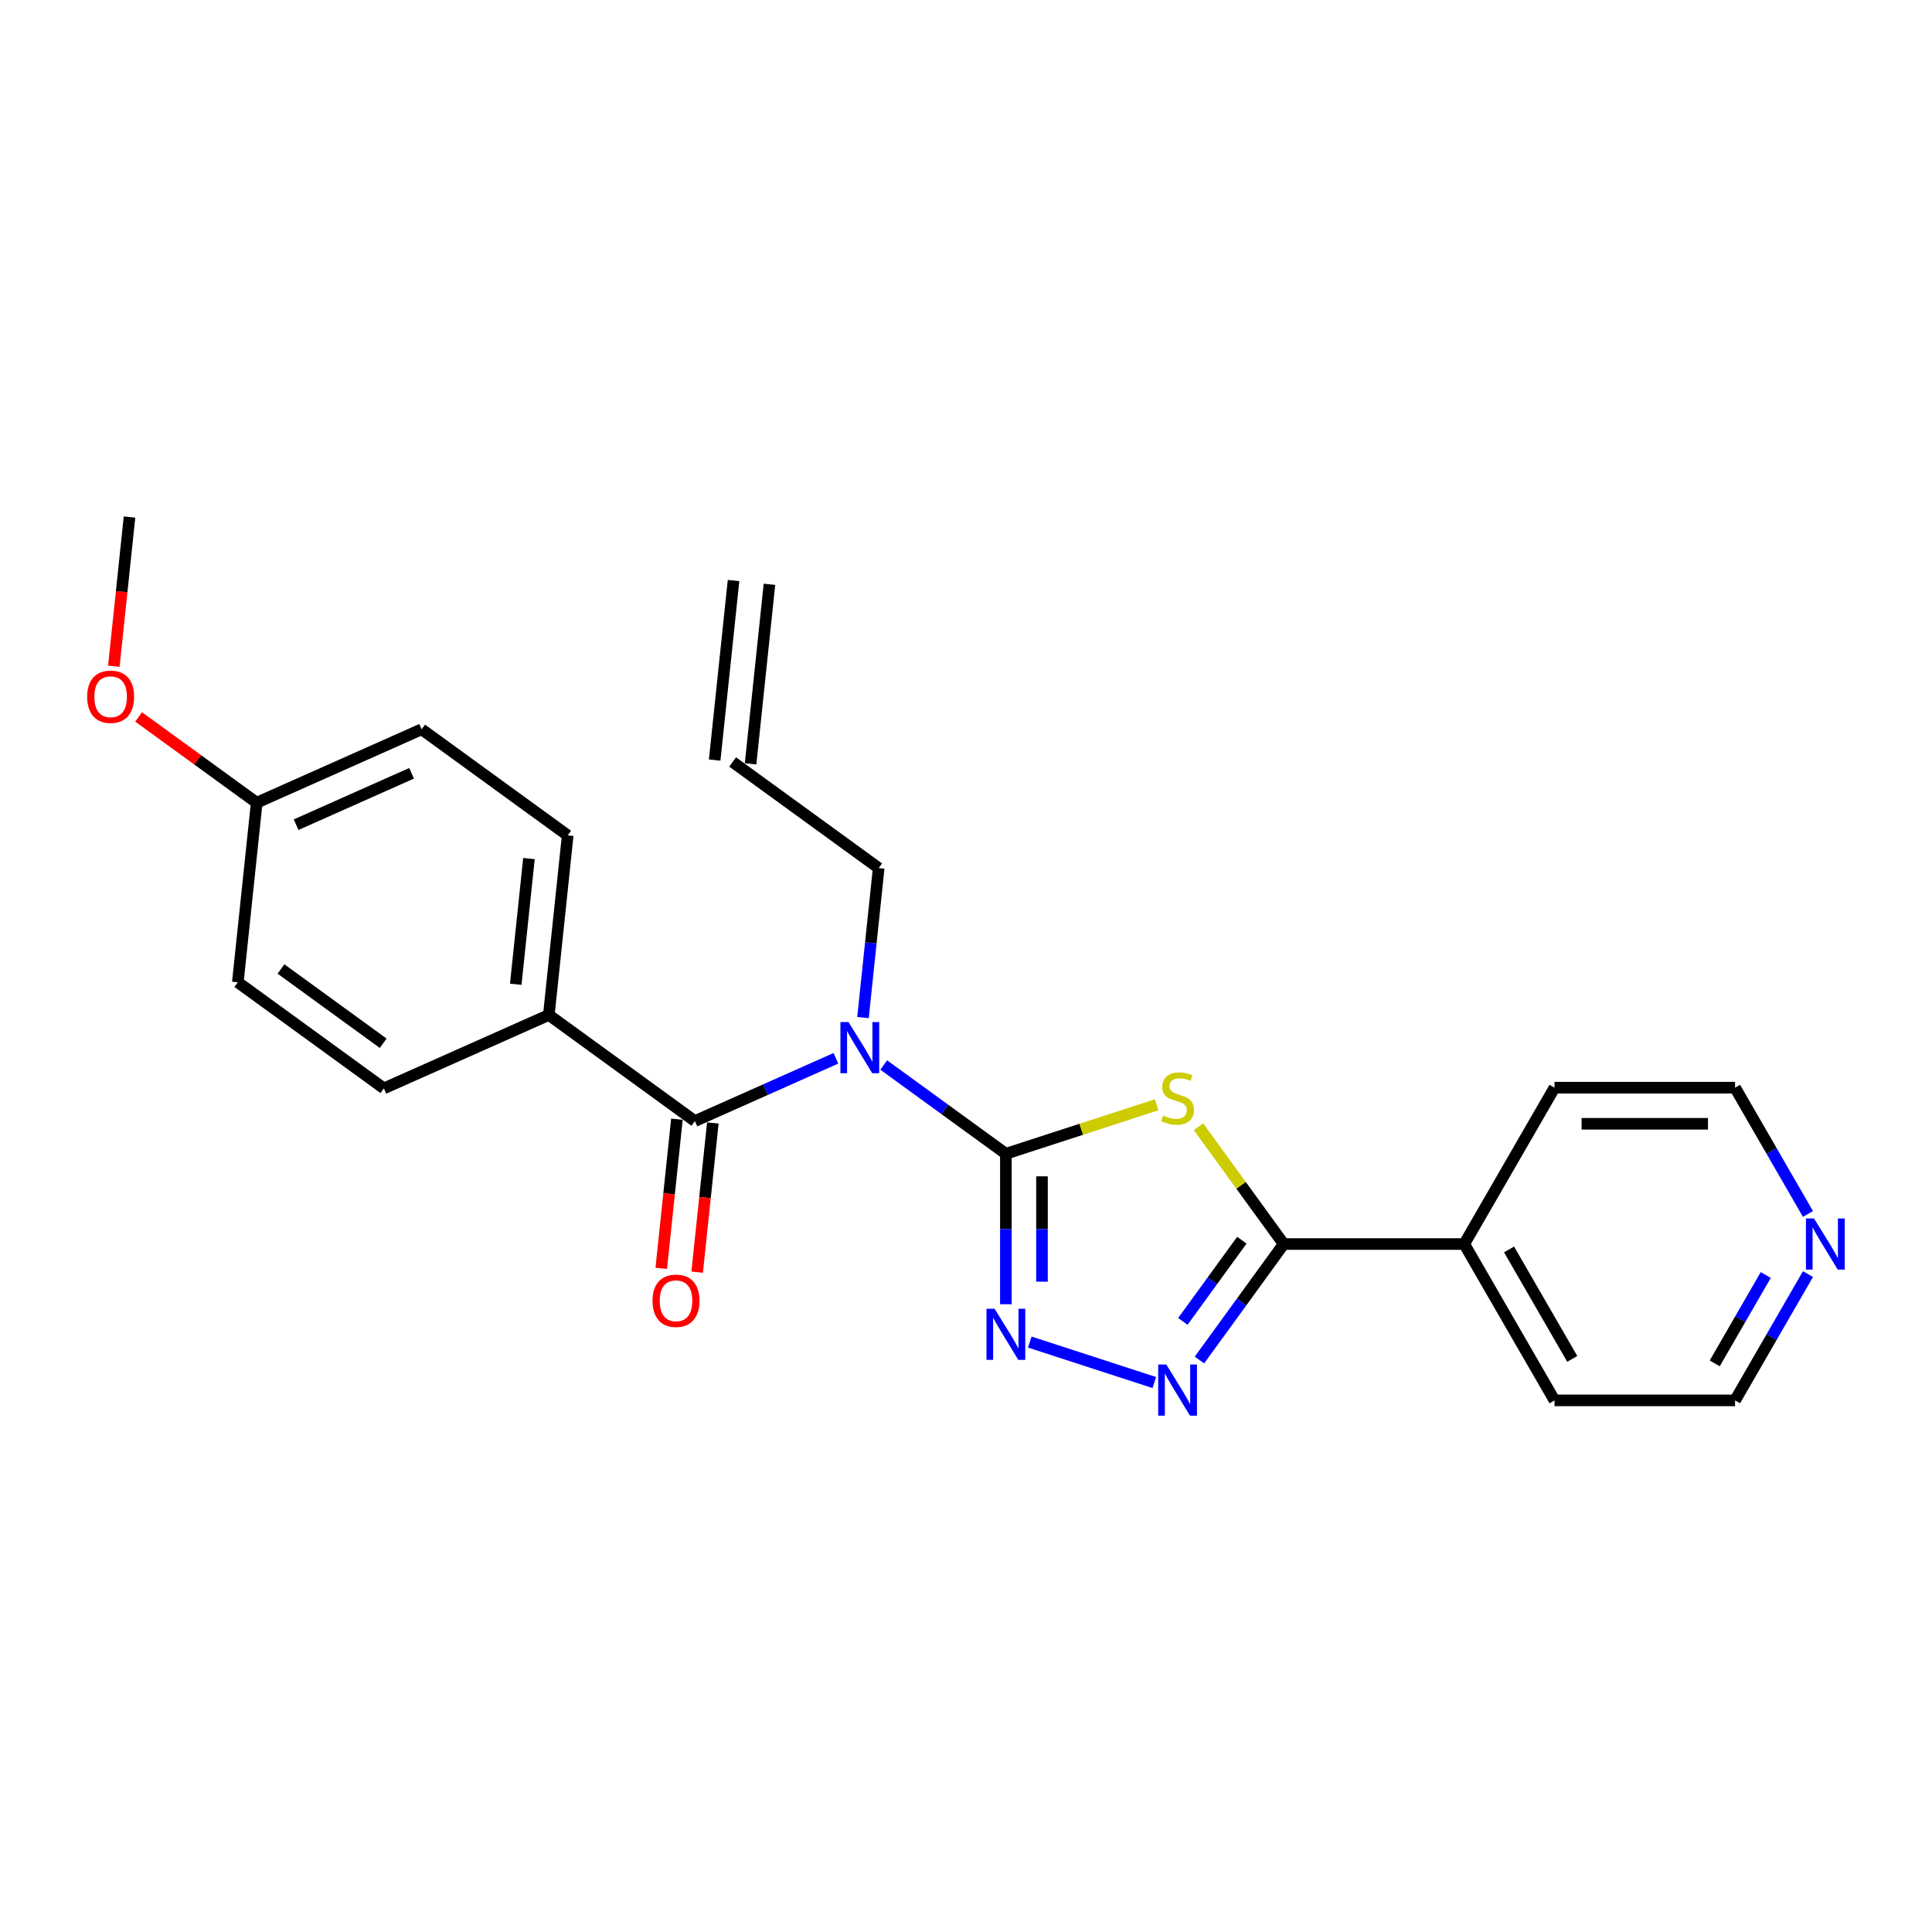 <?xml version='1.0' encoding='iso-8859-1'?>
<svg version='1.1' baseProfile='full'
              xmlns='http://www.w3.org/2000/svg'
                      xmlns:rdkit='http://www.rdkit.org/xml'
                      xmlns:xlink='http://www.w3.org/1999/xlink'
                  xml:space='preserve'
width='1000px' height='1000px' viewBox='0 0 1000 1000'>
<!-- END OF HEADER -->
<rect style='opacity:1.0;fill:#FFFFFF;stroke:none' width='1000' height='1000' x='0' y='0'> </rect>
<path class='bond-0' d='M 520.641,597.187 L 559.668,584.506' style='fill:none;fill-rule:evenodd;stroke:#000000;stroke-width:6px;stroke-linecap:butt;stroke-linejoin:miter;stroke-opacity:1' />
<path class='bond-0' d='M 559.668,584.506 L 598.694,571.826' style='fill:none;fill-rule:evenodd;stroke:#CCCC00;stroke-width:6px;stroke-linecap:butt;stroke-linejoin:miter;stroke-opacity:1' />
<path class='bond-1' d='M 520.641,597.187 L 489.027,574.218' style='fill:none;fill-rule:evenodd;stroke:#000000;stroke-width:6px;stroke-linecap:butt;stroke-linejoin:miter;stroke-opacity:1' />
<path class='bond-1' d='M 489.027,574.218 L 457.412,551.249' style='fill:none;fill-rule:evenodd;stroke:#0000FF;stroke-width:6px;stroke-linecap:butt;stroke-linejoin:miter;stroke-opacity:1' />
<path class='bond-2' d='M 520.641,597.187 L 520.641,636.127' style='fill:none;fill-rule:evenodd;stroke:#000000;stroke-width:6px;stroke-linecap:butt;stroke-linejoin:miter;stroke-opacity:1' />
<path class='bond-2' d='M 520.641,636.127 L 520.641,675.067' style='fill:none;fill-rule:evenodd;stroke:#0000FF;stroke-width:6px;stroke-linecap:butt;stroke-linejoin:miter;stroke-opacity:1' />
<path class='bond-2' d='M 539.331,608.869 L 539.331,636.127' style='fill:none;fill-rule:evenodd;stroke:#000000;stroke-width:6px;stroke-linecap:butt;stroke-linejoin:miter;stroke-opacity:1' />
<path class='bond-2' d='M 539.331,636.127 L 539.331,663.385' style='fill:none;fill-rule:evenodd;stroke:#0000FF;stroke-width:6px;stroke-linecap:butt;stroke-linejoin:miter;stroke-opacity:1' />
<path class='bond-3' d='M 620.337,583.204 L 642.39,613.557' style='fill:none;fill-rule:evenodd;stroke:#CCCC00;stroke-width:6px;stroke-linecap:butt;stroke-linejoin:miter;stroke-opacity:1' />
<path class='bond-3' d='M 642.39,613.557 L 664.443,643.911' style='fill:none;fill-rule:evenodd;stroke:#000000;stroke-width:6px;stroke-linecap:butt;stroke-linejoin:miter;stroke-opacity:1' />
<path class='bond-5' d='M 432.667,547.768 L 396.169,564.018' style='fill:none;fill-rule:evenodd;stroke:#0000FF;stroke-width:6px;stroke-linecap:butt;stroke-linejoin:miter;stroke-opacity:1' />
<path class='bond-5' d='M 396.169,564.018 L 359.671,580.268' style='fill:none;fill-rule:evenodd;stroke:#000000;stroke-width:6px;stroke-linecap:butt;stroke-linejoin:miter;stroke-opacity:1' />
<path class='bond-13' d='M 446.676,526.691 L 450.742,488.007' style='fill:none;fill-rule:evenodd;stroke:#0000FF;stroke-width:6px;stroke-linecap:butt;stroke-linejoin:miter;stroke-opacity:1' />
<path class='bond-13' d='M 450.742,488.007 L 454.808,449.323' style='fill:none;fill-rule:evenodd;stroke:#000000;stroke-width:6px;stroke-linecap:butt;stroke-linejoin:miter;stroke-opacity:1' />
<path class='bond-4' d='M 533.013,694.655 L 597.468,715.598' style='fill:none;fill-rule:evenodd;stroke:#0000FF;stroke-width:6px;stroke-linecap:butt;stroke-linejoin:miter;stroke-opacity:1' />
<path class='bond-8' d='M 664.443,643.911 L 757.891,643.911' style='fill:none;fill-rule:evenodd;stroke:#000000;stroke-width:6px;stroke-linecap:butt;stroke-linejoin:miter;stroke-opacity:1' />
<path class='bond-24' d='M 664.443,643.911 L 642.635,673.927' style='fill:none;fill-rule:evenodd;stroke:#000000;stroke-width:6px;stroke-linecap:butt;stroke-linejoin:miter;stroke-opacity:1' />
<path class='bond-24' d='M 642.635,673.927 L 620.827,703.944' style='fill:none;fill-rule:evenodd;stroke:#0000FF;stroke-width:6px;stroke-linecap:butt;stroke-linejoin:miter;stroke-opacity:1' />
<path class='bond-24' d='M 642.78,641.93 L 627.514,662.942' style='fill:none;fill-rule:evenodd;stroke:#000000;stroke-width:6px;stroke-linecap:butt;stroke-linejoin:miter;stroke-opacity:1' />
<path class='bond-24' d='M 627.514,662.942 L 612.249,683.953' style='fill:none;fill-rule:evenodd;stroke:#0000FF;stroke-width:6px;stroke-linecap:butt;stroke-linejoin:miter;stroke-opacity:1' />
<path class='bond-6' d='M 359.671,580.268 L 284.07,525.341' style='fill:none;fill-rule:evenodd;stroke:#000000;stroke-width:6px;stroke-linecap:butt;stroke-linejoin:miter;stroke-opacity:1' />
<path class='bond-7' d='M 350.377,579.291 L 346.319,617.901' style='fill:none;fill-rule:evenodd;stroke:#000000;stroke-width:6px;stroke-linecap:butt;stroke-linejoin:miter;stroke-opacity:1' />
<path class='bond-7' d='M 346.319,617.901 L 342.261,656.51' style='fill:none;fill-rule:evenodd;stroke:#FF0000;stroke-width:6px;stroke-linecap:butt;stroke-linejoin:miter;stroke-opacity:1' />
<path class='bond-7' d='M 368.964,581.245 L 364.906,619.854' style='fill:none;fill-rule:evenodd;stroke:#000000;stroke-width:6px;stroke-linecap:butt;stroke-linejoin:miter;stroke-opacity:1' />
<path class='bond-7' d='M 364.906,619.854 L 360.848,658.463' style='fill:none;fill-rule:evenodd;stroke:#FF0000;stroke-width:6px;stroke-linecap:butt;stroke-linejoin:miter;stroke-opacity:1' />
<path class='bond-10' d='M 284.07,525.341 L 293.838,432.405' style='fill:none;fill-rule:evenodd;stroke:#000000;stroke-width:6px;stroke-linecap:butt;stroke-linejoin:miter;stroke-opacity:1' />
<path class='bond-10' d='M 266.948,509.447 L 273.785,444.391' style='fill:none;fill-rule:evenodd;stroke:#000000;stroke-width:6px;stroke-linecap:butt;stroke-linejoin:miter;stroke-opacity:1' />
<path class='bond-11' d='M 284.07,525.341 L 198.7,563.35' style='fill:none;fill-rule:evenodd;stroke:#000000;stroke-width:6px;stroke-linecap:butt;stroke-linejoin:miter;stroke-opacity:1' />
<path class='bond-21' d='M 757.891,643.911 L 804.615,562.982' style='fill:none;fill-rule:evenodd;stroke:#000000;stroke-width:6px;stroke-linecap:butt;stroke-linejoin:miter;stroke-opacity:1' />
<path class='bond-22' d='M 757.891,643.911 L 804.615,724.839' style='fill:none;fill-rule:evenodd;stroke:#000000;stroke-width:6px;stroke-linecap:butt;stroke-linejoin:miter;stroke-opacity:1' />
<path class='bond-22' d='M 781.085,646.705 L 813.792,703.355' style='fill:none;fill-rule:evenodd;stroke:#000000;stroke-width:6px;stroke-linecap:butt;stroke-linejoin:miter;stroke-opacity:1' />
<path class='bond-9' d='M 935.799,659.479 L 916.931,692.159' style='fill:none;fill-rule:evenodd;stroke:#0000FF;stroke-width:6px;stroke-linecap:butt;stroke-linejoin:miter;stroke-opacity:1' />
<path class='bond-9' d='M 916.931,692.159 L 898.063,724.839' style='fill:none;fill-rule:evenodd;stroke:#000000;stroke-width:6px;stroke-linecap:butt;stroke-linejoin:miter;stroke-opacity:1' />
<path class='bond-9' d='M 913.953,659.939 L 900.745,682.815' style='fill:none;fill-rule:evenodd;stroke:#0000FF;stroke-width:6px;stroke-linecap:butt;stroke-linejoin:miter;stroke-opacity:1' />
<path class='bond-9' d='M 900.745,682.815 L 887.538,705.691' style='fill:none;fill-rule:evenodd;stroke:#000000;stroke-width:6px;stroke-linecap:butt;stroke-linejoin:miter;stroke-opacity:1' />
<path class='bond-26' d='M 935.799,628.342 L 916.931,595.662' style='fill:none;fill-rule:evenodd;stroke:#0000FF;stroke-width:6px;stroke-linecap:butt;stroke-linejoin:miter;stroke-opacity:1' />
<path class='bond-26' d='M 916.931,595.662 L 898.063,562.982' style='fill:none;fill-rule:evenodd;stroke:#000000;stroke-width:6px;stroke-linecap:butt;stroke-linejoin:miter;stroke-opacity:1' />
<path class='bond-17' d='M 293.838,432.405 L 218.236,377.477' style='fill:none;fill-rule:evenodd;stroke:#000000;stroke-width:6px;stroke-linecap:butt;stroke-linejoin:miter;stroke-opacity:1' />
<path class='bond-16' d='M 198.7,563.35 L 123.099,508.422' style='fill:none;fill-rule:evenodd;stroke:#000000;stroke-width:6px;stroke-linecap:butt;stroke-linejoin:miter;stroke-opacity:1' />
<path class='bond-16' d='M 198.346,539.99 L 145.425,501.541' style='fill:none;fill-rule:evenodd;stroke:#000000;stroke-width:6px;stroke-linecap:butt;stroke-linejoin:miter;stroke-opacity:1' />
<path class='bond-12' d='M 379.207,394.396 L 454.808,449.323' style='fill:none;fill-rule:evenodd;stroke:#000000;stroke-width:6px;stroke-linecap:butt;stroke-linejoin:miter;stroke-opacity:1' />
<path class='bond-14' d='M 388.5,395.373 L 398.268,302.436' style='fill:none;fill-rule:evenodd;stroke:#000000;stroke-width:6px;stroke-linecap:butt;stroke-linejoin:miter;stroke-opacity:1' />
<path class='bond-14' d='M 369.913,393.419 L 379.681,300.483' style='fill:none;fill-rule:evenodd;stroke:#000000;stroke-width:6px;stroke-linecap:butt;stroke-linejoin:miter;stroke-opacity:1' />
<path class='bond-15' d='M 132.867,415.486 L 123.099,508.422' style='fill:none;fill-rule:evenodd;stroke:#000000;stroke-width:6px;stroke-linecap:butt;stroke-linejoin:miter;stroke-opacity:1' />
<path class='bond-18' d='M 132.867,415.486 L 102.309,393.284' style='fill:none;fill-rule:evenodd;stroke:#000000;stroke-width:6px;stroke-linecap:butt;stroke-linejoin:miter;stroke-opacity:1' />
<path class='bond-18' d='M 102.309,393.284 L 71.751,371.082' style='fill:none;fill-rule:evenodd;stroke:#FF0000;stroke-width:6px;stroke-linecap:butt;stroke-linejoin:miter;stroke-opacity:1' />
<path class='bond-25' d='M 132.867,415.486 L 218.236,377.477' style='fill:none;fill-rule:evenodd;stroke:#000000;stroke-width:6px;stroke-linecap:butt;stroke-linejoin:miter;stroke-opacity:1' />
<path class='bond-25' d='M 153.274,426.858 L 213.033,400.252' style='fill:none;fill-rule:evenodd;stroke:#000000;stroke-width:6px;stroke-linecap:butt;stroke-linejoin:miter;stroke-opacity:1' />
<path class='bond-23' d='M 58.918,344.841 L 62.976,306.231' style='fill:none;fill-rule:evenodd;stroke:#FF0000;stroke-width:6px;stroke-linecap:butt;stroke-linejoin:miter;stroke-opacity:1' />
<path class='bond-23' d='M 62.976,306.231 L 67.034,267.622' style='fill:none;fill-rule:evenodd;stroke:#000000;stroke-width:6px;stroke-linecap:butt;stroke-linejoin:miter;stroke-opacity:1' />
<path class='bond-19' d='M 898.063,724.839 L 804.615,724.839' style='fill:none;fill-rule:evenodd;stroke:#000000;stroke-width:6px;stroke-linecap:butt;stroke-linejoin:miter;stroke-opacity:1' />
<path class='bond-20' d='M 898.063,562.982 L 804.615,562.982' style='fill:none;fill-rule:evenodd;stroke:#000000;stroke-width:6px;stroke-linecap:butt;stroke-linejoin:miter;stroke-opacity:1' />
<path class='bond-20' d='M 884.046,581.672 L 818.632,581.672' style='fill:none;fill-rule:evenodd;stroke:#000000;stroke-width:6px;stroke-linecap:butt;stroke-linejoin:miter;stroke-opacity:1' />
<path  class='atom-1' d='M 602.04 577.393
Q 602.339 577.505, 603.572 578.028
Q 604.806 578.552, 606.151 578.888
Q 607.534 579.187, 608.88 579.187
Q 611.384 579.187, 612.842 577.991
Q 614.3 576.758, 614.3 574.627
Q 614.3 573.169, 613.552 572.272
Q 612.842 571.375, 611.721 570.889
Q 610.599 570.403, 608.73 569.842
Q 606.376 569.132, 604.955 568.459
Q 603.572 567.787, 602.563 566.366
Q 601.591 564.946, 601.591 562.553
Q 601.591 559.227, 603.834 557.171
Q 606.114 555.115, 610.599 555.115
Q 613.664 555.115, 617.141 556.573
L 616.281 559.451
Q 613.104 558.143, 610.712 558.143
Q 608.132 558.143, 606.712 559.227
Q 605.292 560.273, 605.329 562.105
Q 605.329 563.525, 606.039 564.385
Q 606.787 565.245, 607.833 565.731
Q 608.917 566.217, 610.712 566.777
Q 613.104 567.525, 614.524 568.272
Q 615.945 569.02, 616.954 570.553
Q 618 572.048, 618 574.627
Q 618 578.29, 615.533 580.271
Q 613.104 582.215, 609.029 582.215
Q 606.675 582.215, 604.88 581.692
Q 603.124 581.206, 601.03 580.346
L 602.04 577.393
' fill='#CCCC00'/>
<path  class='atom-2' d='M 439.19 529.027
L 447.862 543.044
Q 448.722 544.427, 450.105 546.932
Q 451.488 549.436, 451.562 549.586
L 451.562 529.027
L 455.076 529.027
L 455.076 555.492
L 451.45 555.492
L 442.143 540.166
Q 441.059 538.372, 439.9 536.316
Q 438.779 534.26, 438.442 533.625
L 438.442 555.492
L 435.003 555.492
L 435.003 529.027
L 439.19 529.027
' fill='#0000FF'/>
<path  class='atom-3' d='M 514.791 677.403
L 523.463 691.42
Q 524.323 692.803, 525.706 695.307
Q 527.089 697.812, 527.164 697.961
L 527.164 677.403
L 530.677 677.403
L 530.677 703.867
L 527.051 703.867
L 517.744 688.542
Q 516.66 686.748, 515.501 684.692
Q 514.38 682.636, 514.044 682
L 514.044 703.867
L 510.605 703.867
L 510.605 677.403
L 514.791 677.403
' fill='#0000FF'/>
<path  class='atom-5' d='M 603.666 706.28
L 612.338 720.297
Q 613.197 721.68, 614.58 724.184
Q 615.963 726.689, 616.038 726.838
L 616.038 706.28
L 619.552 706.28
L 619.552 732.744
L 615.926 732.744
L 606.618 717.419
Q 605.534 715.625, 604.376 713.569
Q 603.254 711.513, 602.918 710.877
L 602.918 732.744
L 599.479 732.744
L 599.479 706.28
L 603.666 706.28
' fill='#0000FF'/>
<path  class='atom-8' d='M 337.754 673.279
Q 337.754 666.925, 340.894 663.374
Q 344.034 659.823, 349.903 659.823
Q 355.771 659.823, 358.911 663.374
Q 362.051 666.925, 362.051 673.279
Q 362.051 679.708, 358.874 683.372
Q 355.697 686.997, 349.903 686.997
Q 344.072 686.997, 340.894 683.372
Q 337.754 679.746, 337.754 673.279
M 349.903 684.007
Q 353.94 684.007, 356.108 681.316
Q 358.313 678.587, 358.313 673.279
Q 358.313 668.083, 356.108 665.467
Q 353.94 662.813, 349.903 662.813
Q 345.866 662.813, 343.66 665.43
Q 341.492 668.046, 341.492 673.279
Q 341.492 678.624, 343.66 681.316
Q 345.866 684.007, 349.903 684.007
' fill='#FF0000'/>
<path  class='atom-10' d='M 938.937 630.679
L 947.609 644.696
Q 948.469 646.079, 949.852 648.583
Q 951.235 651.088, 951.31 651.237
L 951.31 630.679
L 954.824 630.679
L 954.824 657.143
L 951.198 657.143
L 941.89 641.818
Q 940.806 640.023, 939.648 637.968
Q 938.526 635.912, 938.19 635.276
L 938.19 657.143
L 934.751 657.143
L 934.751 630.679
L 938.937 630.679
' fill='#0000FF'/>
<path  class='atom-19' d='M 45.118 360.633
Q 45.118 354.279, 48.258 350.728
Q 51.398 347.177, 57.266 347.177
Q 63.135 347.177, 66.275 350.728
Q 69.415 354.279, 69.415 360.633
Q 69.415 367.062, 66.237 370.726
Q 63.06 374.351, 57.266 374.351
Q 51.435 374.351, 48.258 370.726
Q 45.118 367.1, 45.118 360.633
M 57.266 371.361
Q 61.303 371.361, 63.471 368.67
Q 65.677 365.941, 65.677 360.633
Q 65.677 355.438, 63.471 352.821
Q 61.303 350.167, 57.266 350.167
Q 53.229 350.167, 51.024 352.784
Q 48.856 355.4, 48.856 360.633
Q 48.856 365.978, 51.024 368.67
Q 53.229 371.361, 57.266 371.361
' fill='#FF0000'/>
</svg>
